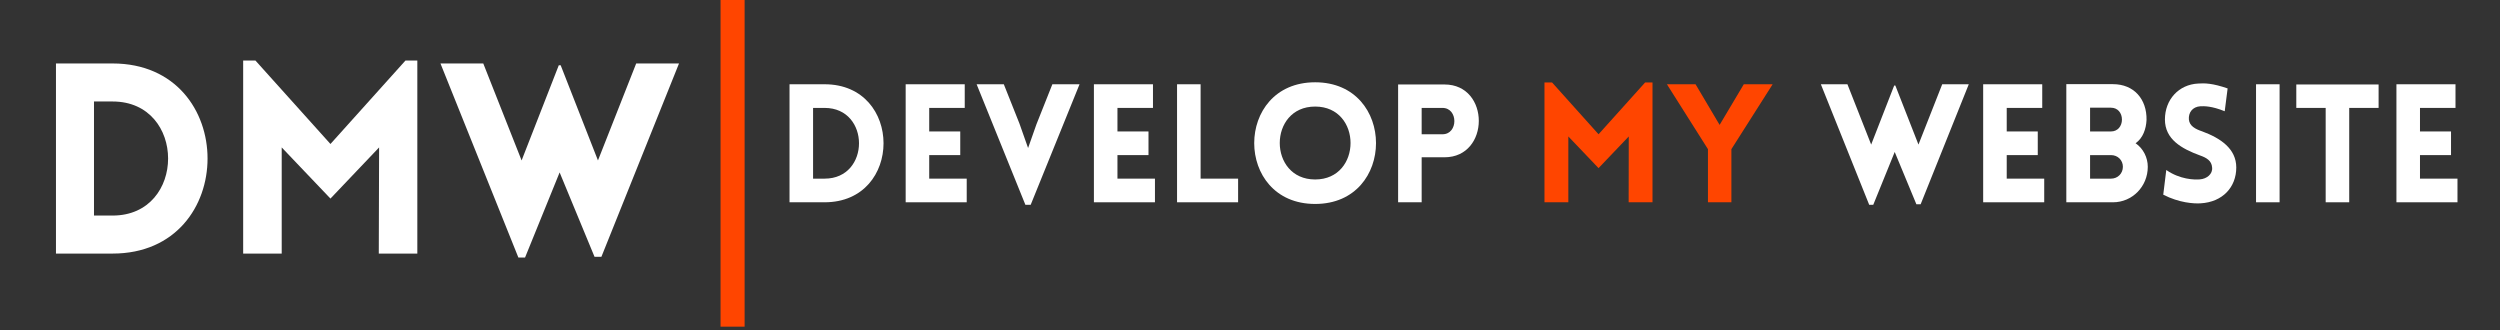 <svg xmlns="http://www.w3.org/2000/svg" xmlns:xlink="http://www.w3.org/1999/xlink" width="500" viewBox="0 0 375 49.5" height="66" preserveAspectRatio="xMidYMid meet"><rect x="0" y="0" width="375" height="49.5" fill="#333333" stroke="none"/><defs><g></g><clipPath id="dfdf526617"><path d="M 108 0 L 112 0 L 112 49.004 L 108 49.004 Z M 108 0 " clip-rule="nonzero"></path></clipPath></defs><g fill="#ffffff" fill-opacity="1"><g transform="translate(5.207, 38.036)"><g><path d="M 11.688 -28.516 L 3.188 -28.516 L 3.188 0 L 11.688 0 C 30.672 0 30.672 -28.516 11.688 -28.516 Z M 11.688 -22.812 C 22.781 -22.812 22.781 -5.703 11.688 -5.703 L 8.891 -5.703 L 8.891 -22.812 Z M 11.688 -22.812 "></path></g></g></g><g fill="#ffffff" fill-opacity="1"><g transform="translate(33.287, 38.036)"><g><path d="M 16.281 -16.438 L 5.031 -28.953 L 3.188 -28.953 L 3.188 0 L 8.969 0 L 8.969 -15.922 L 16.281 -8.25 L 23.578 -15.922 L 23.531 0 L 29.312 0 L 29.312 -28.953 L 27.531 -28.953 Z M 16.281 -16.438 "></path></g></g></g><g fill="#ffffff" fill-opacity="1"><g transform="translate(65.835, 38.036)"><g><path d="M 11.922 0.594 L 12.922 0.594 L 18.109 -12.172 L 23.344 0.484 L 24.375 0.484 L 36.016 -28.516 L 29.594 -28.516 L 23.859 -13.969 L 18.266 -28.25 L 17.984 -28.25 L 12.406 -13.969 L 6.656 -28.516 L 0.234 -28.516 Z M 11.922 0.594 "></path></g></g></g><g fill="#ffffff" fill-opacity="1"><g transform="translate(116.445, 30.343)"><g><path d="M 7.25 -17.703 L 1.984 -17.703 L 1.984 0 L 7.25 0 C 19.031 0 19.031 -17.703 7.25 -17.703 Z M 7.25 -14.156 C 14.125 -14.156 14.125 -3.547 7.25 -3.547 L 5.516 -3.547 L 5.516 -14.156 Z M 7.25 -14.156 "></path></g></g></g><g fill="#ffffff" fill-opacity="1"><g transform="translate(133.866, 30.343)"><g><path d="M 11.141 0 L 11.141 -3.547 L 5.516 -3.547 L 5.516 -7.078 L 10.172 -7.078 L 10.172 -10.625 L 5.516 -10.625 L 5.516 -14.156 L 10.844 -14.156 L 10.844 -17.703 L 1.984 -17.703 L 1.984 0 Z M 11.141 0 "></path></g></g></g><g fill="#ffffff" fill-opacity="1"><g transform="translate(146.338, 30.343)"><g><path d="M 7.469 0.375 L 8.266 0.375 L 15.594 -17.703 L 11.516 -17.703 L 9.125 -11.688 L 7.875 -8.141 L 6.578 -11.812 L 4.234 -17.703 L 0.156 -17.703 Z M 7.469 0.375 "></path></g></g></g><g fill="#ffffff" fill-opacity="1"><g transform="translate(162.102, 30.343)"><g><path d="M 11.141 0 L 11.141 -3.547 L 5.516 -3.547 L 5.516 -7.078 L 10.172 -7.078 L 10.172 -10.625 L 5.516 -10.625 L 5.516 -14.156 L 10.844 -14.156 L 10.844 -17.703 L 1.984 -17.703 L 1.984 0 Z M 11.141 0 "></path></g></g></g><g fill="#ffffff" fill-opacity="1"><g transform="translate(174.574, 30.343)"><g><path d="M 1.984 -17.703 L 1.984 0 L 11.141 0 L 11.141 -3.547 L 5.516 -3.547 L 5.516 -17.703 Z M 1.984 -17.703 "></path></g></g></g><g fill="#ffffff" fill-opacity="1"><g transform="translate(186.773, 30.343)"><g><path d="M 10.5 0.25 C 22.672 0.25 22.672 -18 10.5 -18 C -1.688 -18 -1.688 0.25 10.5 0.25 Z M 10.5 -3.422 C 3.422 -3.422 3.422 -14.359 10.5 -14.359 C 17.578 -14.359 17.578 -3.422 10.5 -3.422 Z M 10.5 -3.422 "></path></g></g></g><g fill="#ffffff" fill-opacity="1"><g transform="translate(207.733, 30.343)"><g><path d="M 5.516 0 L 5.516 -6.75 L 8.938 -6.75 C 15.797 -6.75 15.812 -17.672 8.938 -17.672 L 1.984 -17.672 L 1.984 0 Z M 5.516 -10.203 L 5.516 -14.156 L 8.641 -14.156 C 11.016 -14.156 11.016 -10.203 8.641 -10.203 Z M 5.516 -10.203 "></path></g></g></g><g fill="#341390" fill-opacity="1"><g transform="translate(222.657, 30.343)"><g></g></g></g><g fill="#ff4500" fill-opacity="1"><g transform="translate(229.688, 30.343)"><g><path d="M 10.094 -10.203 L 3.125 -17.969 L 1.984 -17.969 L 1.984 0 L 5.562 0 L 5.562 -9.875 L 10.094 -5.125 L 14.625 -9.875 L 14.609 0 L 18.188 0 L 18.188 -17.969 L 17.078 -17.969 Z M 10.094 -10.203 "></path></g></g></g><g fill="#ff4500" fill-opacity="1"><g transform="translate(249.881, 30.343)"><g><path d="M 6.312 0 L 9.828 0 L 9.828 -7.969 L 16.016 -17.703 L 11.688 -17.703 L 8.062 -11.609 L 4.453 -17.703 L 0.156 -17.703 L 6.312 -7.969 Z M 6.312 0 "></path></g></g></g><g fill="#341390" fill-opacity="1"><g transform="translate(265.943, 30.343)"><g></g></g></g><g fill="#ffffff" fill-opacity="1"><g transform="translate(272.973, 30.343)"><g><path d="M 7.406 0.375 L 8.016 0.375 L 11.234 -7.547 L 14.484 0.297 L 15.125 0.297 L 22.344 -17.703 L 18.359 -17.703 L 14.797 -8.656 L 11.328 -17.516 L 11.156 -17.516 L 7.703 -8.656 L 4.141 -17.703 L 0.156 -17.703 Z M 7.406 0.375 "></path></g></g></g><g fill="#ffffff" fill-opacity="1"><g transform="translate(295.492, 30.343)"><g><path d="M 11.141 0 L 11.141 -3.547 L 5.516 -3.547 L 5.516 -7.078 L 10.172 -7.078 L 10.172 -10.625 L 5.516 -10.625 L 5.516 -14.156 L 10.844 -14.156 L 10.844 -17.703 L 1.984 -17.703 L 1.984 0 Z M 11.141 0 "></path></g></g></g><g fill="#ffffff" fill-opacity="1"><g transform="translate(307.964, 30.343)"><g><path d="M 1.984 0 L 8.984 0 C 11.859 0 14.203 -2.344 14.203 -5.328 C 14.203 -6.703 13.531 -8.062 12.375 -8.859 C 13.484 -9.625 13.953 -11.016 14.016 -12.344 C 14.078 -15.469 12.125 -17.719 8.984 -17.719 L 1.984 -17.719 Z M 5.547 -14.188 L 8.688 -14.188 C 9.703 -14.188 10.328 -13.391 10.328 -12.406 C 10.328 -11.438 9.703 -10.625 8.688 -10.625 L 5.547 -10.625 Z M 5.547 -7.078 L 8.688 -7.078 C 9.703 -7.078 10.469 -6.312 10.469 -5.328 C 10.469 -4.328 9.703 -3.547 8.688 -3.547 L 5.547 -3.547 Z M 5.547 -7.078 "></path></g></g></g><g fill="#ffffff" fill-opacity="1"><g transform="translate(323.332, 30.343)"><g><path d="M 1.156 -1.141 C 3.562 0.094 5.766 0.219 6.75 0.156 C 10.078 -0.031 12.109 -2.281 12.109 -5.219 C 12.109 -8.047 9.734 -9.625 6.984 -10.641 C 5.969 -10.984 5.094 -11.438 5 -12.422 C 4.922 -13.422 5.5 -14.328 6.75 -14.406 C 7.297 -14.422 8.422 -14.453 10.375 -13.656 L 10.812 -17.078 C 8.531 -17.875 7.328 -17.875 6.406 -17.812 C 3.469 -17.672 1.406 -15.391 1.406 -12.422 C 1.406 -9.453 3.891 -8.047 6.656 -7.031 C 7.641 -6.688 8.422 -6.234 8.484 -5.219 C 8.594 -4.25 7.703 -3.516 6.656 -3.438 C 5.844 -3.359 3.641 -3.422 1.609 -4.844 Z M 1.156 -1.141 "></path></g></g></g><g fill="#ffffff" fill-opacity="1"><g transform="translate(336.422, 30.343)"><g><path d="M 5.516 0 L 5.516 -17.703 L 1.984 -17.703 L 1.984 0 Z M 5.516 0 "></path></g></g></g><g fill="#ffffff" fill-opacity="1"><g transform="translate(343.945, 30.343)"><g><path d="M 8.438 0 L 8.438 -14.156 L 12.844 -14.156 L 12.844 -17.672 L 0.5 -17.672 L 0.5 -14.156 L 4.906 -14.156 L 4.906 0 Z M 8.438 0 "></path></g></g></g><g fill="#ffffff" fill-opacity="1"><g transform="translate(357.481, 30.343)"><g><path d="M 11.141 0 L 11.141 -3.547 L 5.516 -3.547 L 5.516 -7.078 L 10.172 -7.078 L 10.172 -10.625 L 5.516 -10.625 L 5.516 -14.156 L 10.844 -14.156 L 10.844 -17.703 L 1.984 -17.703 L 1.984 0 Z M 11.141 0 "></path></g></g></g><g clip-path="url(#dfdf526617)"><g fill="#ff4500" fill-opacity="1"><g transform="translate(96.254, 37.397)"><g><path d="M 11.828 -37.625 L 15.438 -37.625 L 15.438 11.922 L 11.828 11.922 Z M 11.828 -37.625 "></path></g></g></g></g></svg>